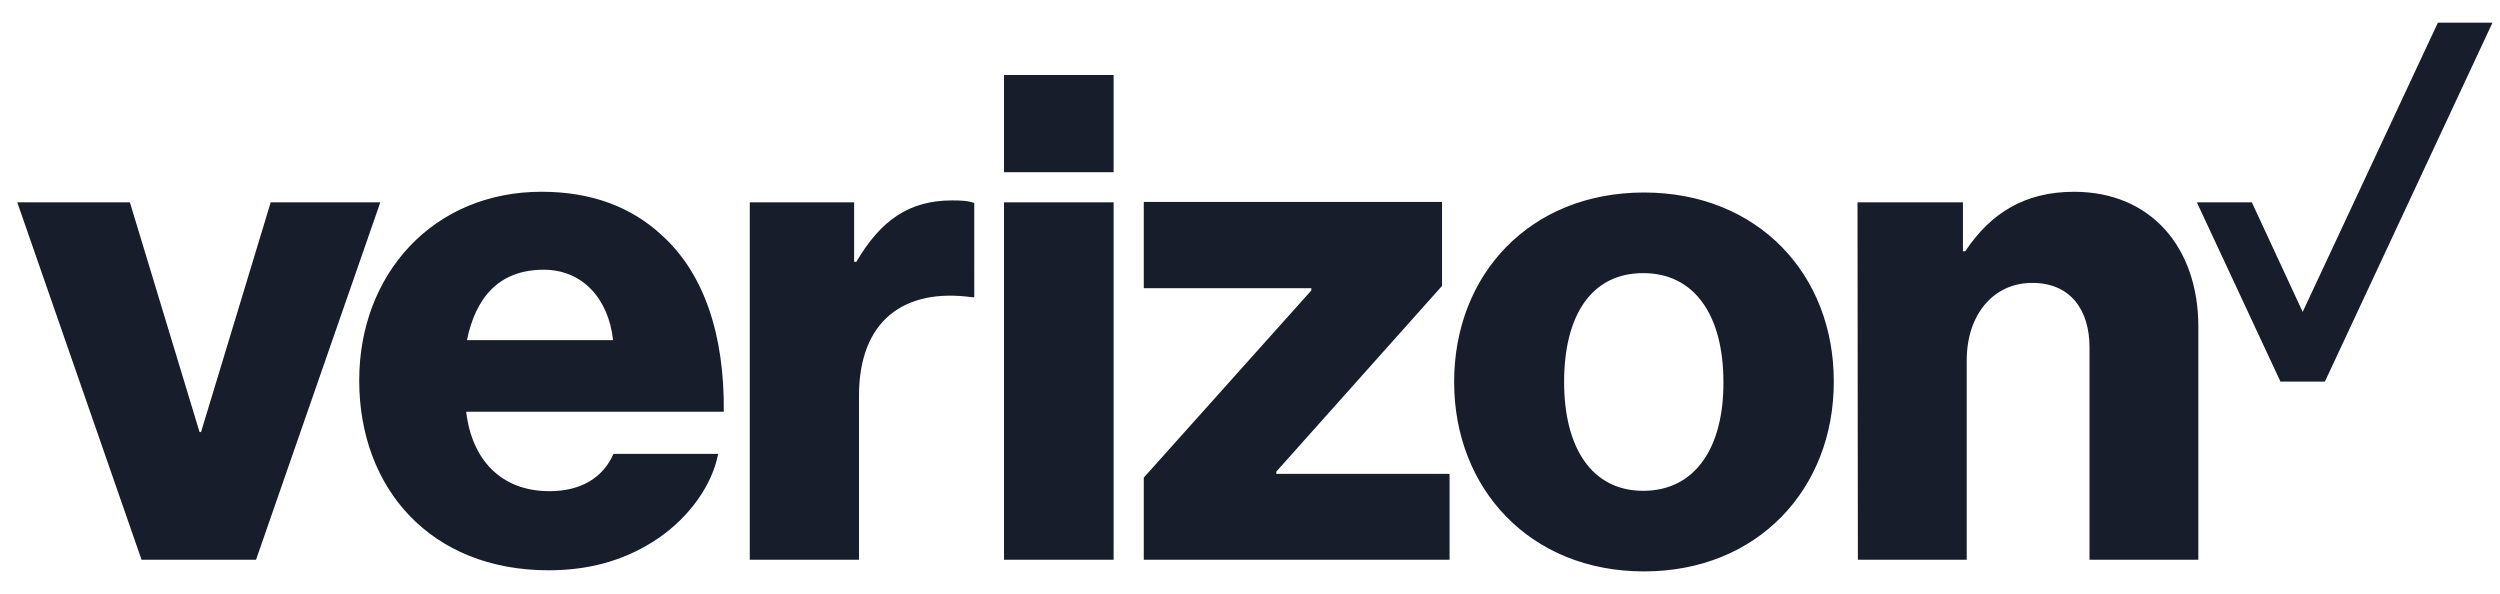 <svg xmlns="http://www.w3.org/2000/svg" viewBox="0 0 101 24"><path d="M98.491.915l-5.463 11.686-2.054-4.428h-2.222l3.378 7.243h1.796L100.697.915zM75.057 22.613h4.398v-8.05c0-1.84 1.065-3.134 2.648-3.134 1.522 0 2.313 1.065 2.313 2.602v8.582h4.397v-9.418c0-3.195-1.917-5.447-5.021-5.447-1.978 0-3.363.852-4.397 2.404h-.092V8.173h-4.26l.015 14.44zM66.416 7.777c-4.595 0-7.669 3.302-7.669 7.654 0 4.321 3.074 7.654 7.67 7.654 4.594 0 7.668-3.333 7.668-7.654.015-4.352-3.074-7.654-7.669-7.654zm-.03 12.052c-2.085 0-3.196-1.75-3.196-4.398 0-2.678 1.096-4.397 3.196-4.397 2.084 0 3.24 1.72 3.24 4.397.016 2.648-1.14 4.398-3.24 4.398zm-20.179 2.784h12.356v-3.47h-7v-.09l6.695-7.502V8.158h-12.05v3.484h6.77v.092l-6.77 7.562v3.317zm-5.645 0h4.428V8.173h-4.428v14.44zm-10.27 0h4.412v-6.634c0-3.013 1.81-4.352 4.565-3.971h.091V8.203c-.228-.09-.487-.106-.898-.106-1.72 0-2.876.791-3.865 2.48h-.09V8.173h-4.216v14.44zm-8.096-2.77c-1.947 0-3.134-1.262-3.362-3.21h10.407c.03-3.104-.79-5.584-2.51-7.136-1.218-1.126-2.815-1.75-4.854-1.75-4.352 0-7.365 3.302-7.365 7.623 0 4.352 2.876 7.67 7.654 7.67 1.81 0 3.24-.488 4.428-1.294 1.263-.868 2.176-2.146 2.42-3.409h-4.231c-.41.944-1.293 1.507-2.587 1.507zm-.228-8.946c1.552 0 2.617 1.156 2.8 2.845h-5.904c.35-1.704 1.278-2.845 3.104-2.845zM5.719 22.613h4.625l5.021-14.44h-4.428l-2.815 9.282h-.06L5.247 8.173H.697l5.021 14.44zM40.562 3.03h4.428v3.926h-4.428V3.03z" fill="#171d2a" fill-rule="nonzero"/></svg>